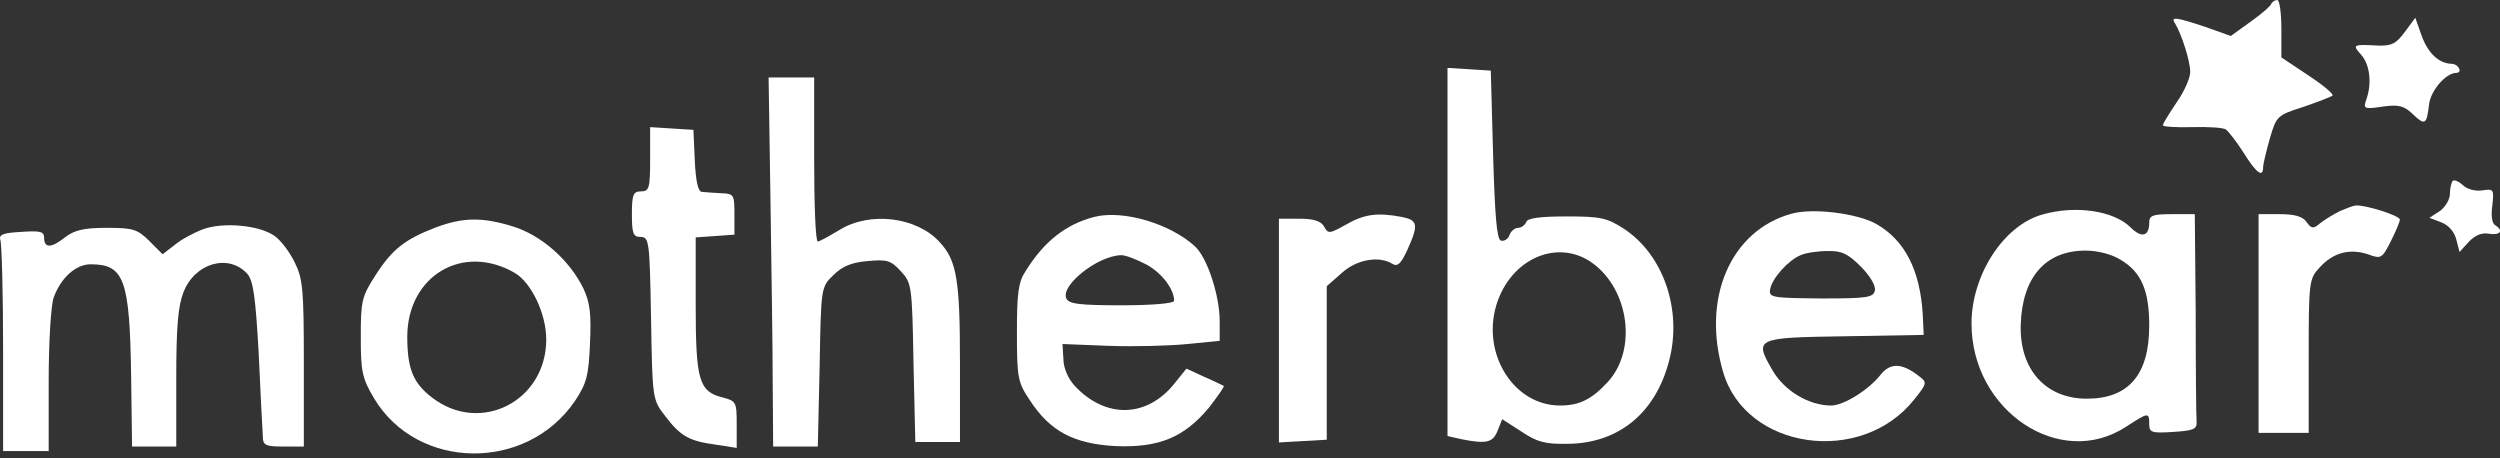 <?xml version="1.0" encoding="UTF-8"?> <svg xmlns="http://www.w3.org/2000/svg" width="191" height="35" viewBox="0 0 191 35" fill="none"><rect x="0" y="0" width="191" height="35" fill="#333333" stroke="none"/><path d="M173.53 0.278C173.496 0.452 172.764 1.079 171.929 1.671L170.432 2.75L168.483 2.054C166.185 1.288 165.802 1.253 166.185 1.81C166.672 2.611 167.334 4.665 167.334 5.5C167.334 5.953 166.881 6.997 166.289 7.832C165.732 8.668 165.245 9.434 165.245 9.573C165.245 9.677 166.255 9.747 167.438 9.712C168.657 9.677 169.84 9.747 170.049 9.886C170.223 9.991 170.85 10.791 171.407 11.662C172.382 13.228 172.904 13.611 172.904 12.776C172.904 12.532 173.147 11.523 173.426 10.548C173.913 8.877 173.983 8.807 175.932 8.181C177.046 7.798 178.056 7.415 178.195 7.31C178.334 7.206 177.499 6.51 176.385 5.779L174.296 4.386V2.193C174.296 0.975 174.157 -0 173.983 -0C173.809 -0 173.6 0.139 173.53 0.278Z" fill="white"></path><path d="M183.73 2.437C183.068 3.342 182.72 3.516 181.676 3.481C179.761 3.377 179.691 3.411 180.388 4.177C181.049 4.908 181.223 6.336 180.805 7.554C180.527 8.32 180.597 8.355 182.024 8.146C183.242 7.972 183.66 8.076 184.321 8.703C185.261 9.608 185.401 9.538 185.575 8.007C185.679 6.962 186.828 5.605 187.629 5.57C188.186 5.57 187.837 4.873 187.28 4.873C186.306 4.839 185.47 4.038 184.983 2.646L184.53 1.357L183.73 2.437Z" fill="white"></path><path d="M110.59 19.251V33.315L111.669 33.558C113.584 33.941 114.072 33.802 114.42 32.897L114.768 32.027L116.23 32.967C117.413 33.767 118.04 33.941 119.781 33.907C123.645 33.872 126.464 31.574 127.509 27.606C128.553 23.707 127.091 19.46 124.062 17.475C122.774 16.64 122.287 16.535 119.676 16.535C117.622 16.535 116.682 16.675 116.613 16.953C116.508 17.197 116.23 17.406 115.986 17.406C115.742 17.406 115.429 17.649 115.325 17.963C115.22 18.276 114.907 18.45 114.663 18.381C114.35 18.241 114.211 16.501 114.072 11.801L113.897 5.396L112.261 5.291L110.59 5.187V19.251ZM121.695 20.121C124.48 22.175 125.072 26.735 122.844 29.172C121.626 30.495 120.686 30.982 119.189 30.982C115.673 30.982 113.201 27.083 114.315 23.324C115.394 19.738 119.05 18.172 121.695 20.121Z" fill="white"></path><path d="M58.86 15.038C58.93 20.086 59.034 26.422 59.034 29.137L59.069 34.115H60.775H62.48L62.62 28.023C62.724 21.966 62.724 21.931 63.664 21.026C64.325 20.365 65.022 20.051 66.275 19.947C67.737 19.808 68.05 19.877 68.816 20.713C69.652 21.618 69.686 21.792 69.791 27.71L69.93 33.767H71.636H73.342V27.71C73.342 21.409 73.098 19.912 71.81 18.52C70.069 16.57 66.449 16.118 64.117 17.58C63.351 18.032 62.62 18.45 62.48 18.45C62.306 18.45 62.202 15.63 62.202 12.184V5.918H60.461H58.721L58.86 15.038Z" fill="white"></path><path d="M49.67 12.149C49.67 14.377 49.6 14.621 48.974 14.621C48.382 14.621 48.277 14.864 48.277 16.361C48.277 17.858 48.382 18.102 48.939 18.102C49.6 18.102 49.635 18.45 49.739 24.298C49.844 30.495 49.844 30.53 50.819 31.783C52.002 33.349 52.664 33.698 54.718 33.976L56.284 34.22V32.444C56.284 30.704 56.249 30.634 55.17 30.356C53.395 29.903 53.151 29.033 53.151 23.254V18.137L54.648 18.032L56.11 17.928V16.361C56.11 14.864 56.075 14.795 55.066 14.76C54.509 14.725 53.847 14.69 53.603 14.655C53.325 14.621 53.151 13.785 53.081 12.254L52.977 9.921L51.341 9.817L49.67 9.712V12.149Z" fill="white"></path><path d="M187.385 13.82C187.281 13.959 187.176 14.377 187.176 14.795C187.176 15.247 186.828 15.804 186.411 16.118L185.61 16.64L186.515 16.988C187.072 17.197 187.525 17.719 187.664 18.311L187.907 19.251L188.638 18.45C189.126 17.963 189.613 17.754 190.17 17.858C191.04 17.997 191.284 17.615 190.623 17.197C190.379 17.058 190.309 16.431 190.414 15.7C190.553 14.447 190.518 14.412 189.613 14.551C189.091 14.621 188.464 14.447 188.151 14.133C187.838 13.855 187.525 13.716 187.385 13.82Z" fill="white"></path><path d="M178.786 16.118C178.299 16.361 177.603 16.779 177.255 17.058C176.733 17.51 176.593 17.475 176.21 16.953C175.932 16.535 175.305 16.361 174.157 16.361H172.555V24.716V33.071H174.47H176.384V27.188C176.384 21.479 176.419 21.305 177.22 20.434C178.264 19.286 179.518 18.972 180.91 19.425C181.92 19.808 181.989 19.738 182.651 18.45C183.034 17.684 183.347 16.953 183.347 16.779C183.347 16.466 180.666 15.63 179.97 15.7C179.831 15.7 179.274 15.909 178.786 16.118Z" fill="white"></path><path d="M136.873 16.327C132.209 17.615 129.981 22.802 131.652 28.441C133.392 34.359 142.2 35.612 146.238 30.53C147.247 29.277 147.247 29.207 146.586 28.72C145.298 27.71 144.393 27.71 143.662 28.65C142.756 29.799 140.842 30.982 139.902 30.982C138.196 30.982 136.351 29.868 135.446 28.337C133.984 25.83 134.088 25.795 140.946 25.691L146.969 25.587L146.899 24.02C146.69 20.643 145.541 18.346 143.313 17.092C141.851 16.292 138.509 15.874 136.873 16.327ZM142.165 20.365C142.861 21.061 143.313 21.827 143.244 22.175C143.139 22.732 142.687 22.802 139.136 22.802C135.376 22.767 135.133 22.732 135.237 22.105C135.376 21.27 136.63 19.877 137.57 19.494C137.952 19.32 138.858 19.181 139.623 19.181C140.703 19.146 141.19 19.39 142.165 20.365Z" fill="white"></path><path d="M156.02 16.396C153.061 17.232 150.624 21.026 150.624 24.716C150.624 31.4 157.412 35.925 162.46 32.584C164.131 31.504 164.201 31.47 164.201 32.41C164.201 33.036 164.375 33.106 166.011 33.001C167.612 32.897 167.856 32.792 167.821 32.201C167.786 31.818 167.751 28.093 167.751 23.915L167.682 16.361H165.941C164.444 16.361 164.201 16.466 164.201 17.023C164.201 18.067 163.609 18.206 162.773 17.371C161.485 16.083 158.526 15.665 156.02 16.396ZM162.007 19.843C163.609 20.782 164.201 22.21 164.201 24.89C164.201 28.615 162.634 30.46 159.431 30.46C156.298 30.46 154.279 28.232 154.384 24.82C154.488 21.2 156.264 19.146 159.327 19.146C160.267 19.146 161.346 19.425 162.007 19.843Z" fill="white"></path><path d="M83.611 16.57C81.453 17.127 79.782 18.415 78.355 20.713C77.798 21.548 77.693 22.419 77.693 25.412C77.693 28.859 77.763 29.207 78.668 30.564C80.235 32.967 82.045 33.906 85.213 34.081C88.555 34.22 90.469 33.419 92.384 31.122C93.045 30.251 93.567 29.52 93.498 29.485C93.428 29.451 92.732 29.102 92.001 28.789L90.643 28.163L89.773 29.242C87.684 31.922 84.482 32.027 82.115 29.485C81.627 28.963 81.244 28.128 81.244 27.431L81.174 26.283L84.691 26.422C86.64 26.491 89.355 26.422 90.713 26.283L93.185 26.039V24.542C93.185 22.593 92.245 19.703 91.305 18.833C89.425 17.092 85.805 16.013 83.611 16.57ZM87.615 20.225C88.798 20.887 89.703 22.105 89.703 22.976C89.703 23.184 87.998 23.324 85.7 23.324C82.393 23.324 81.627 23.219 81.453 22.767C81.07 21.757 83.89 19.529 85.665 19.494C86.013 19.494 86.884 19.842 87.615 20.225Z" fill="white"></path><path d="M102.827 17.162C101.574 17.858 101.47 17.893 101.156 17.301C100.913 16.884 100.356 16.709 99.276 16.709H97.71V25.273V33.802L99.555 33.698L101.365 33.593V27.745V21.862L102.514 20.852C103.663 19.808 105.369 19.529 106.378 20.156C106.761 20.399 107.04 20.156 107.527 19.077C108.397 17.162 108.328 16.814 107.074 16.57C105.229 16.222 104.22 16.361 102.827 17.162Z" fill="white"></path><path d="M33.308 17.371C30.941 18.276 29.966 19.042 28.713 20.991C27.634 22.662 27.564 22.976 27.564 25.761C27.564 28.406 27.669 28.894 28.574 30.425C31.881 35.961 40.236 36.065 43.926 30.634C44.831 29.277 44.97 28.685 45.075 26.248C45.179 24.02 45.075 23.115 44.587 22.071C43.543 19.912 41.419 17.998 39.192 17.301C36.824 16.57 35.362 16.605 33.308 17.371ZM39.331 20.852C40.584 21.583 41.733 23.95 41.733 25.935C41.733 30.634 36.72 33.21 33.03 30.391C31.568 29.277 31.115 28.198 31.115 25.691C31.15 21.061 35.362 18.555 39.331 20.852Z" fill="white"></path><path d="M15.52 17.51C14.789 17.789 13.814 18.311 13.327 18.729L12.421 19.425L11.412 18.415C10.507 17.51 10.159 17.406 8.14 17.406C6.434 17.406 5.703 17.58 5.007 18.102C3.927 18.972 3.37 18.972 3.37 18.172C3.37 17.684 3.092 17.614 1.595 17.719C0.237 17.789 -0.111 17.928 0.028 18.346C0.133 18.624 0.237 22.384 0.237 26.666V34.463H1.978H3.719V29.102C3.719 26.143 3.893 23.289 4.101 22.732C4.658 21.2 5.807 20.191 6.921 20.191C9.497 20.191 9.915 21.339 10.019 28.789L10.089 34.115H11.795H13.466V28.893C13.466 24.96 13.605 23.358 14.023 22.314C14.893 20.086 17.469 19.355 18.896 20.922C19.349 21.444 19.523 22.662 19.767 27.049C19.906 30.077 20.045 32.897 20.08 33.315C20.08 34.011 20.254 34.115 21.647 34.115H23.213V27.779C23.213 22.14 23.143 21.305 22.517 20.051C22.134 19.251 21.438 18.346 20.985 18.032C19.836 17.197 17.051 16.953 15.52 17.51Z" fill="white"></path></svg> 
